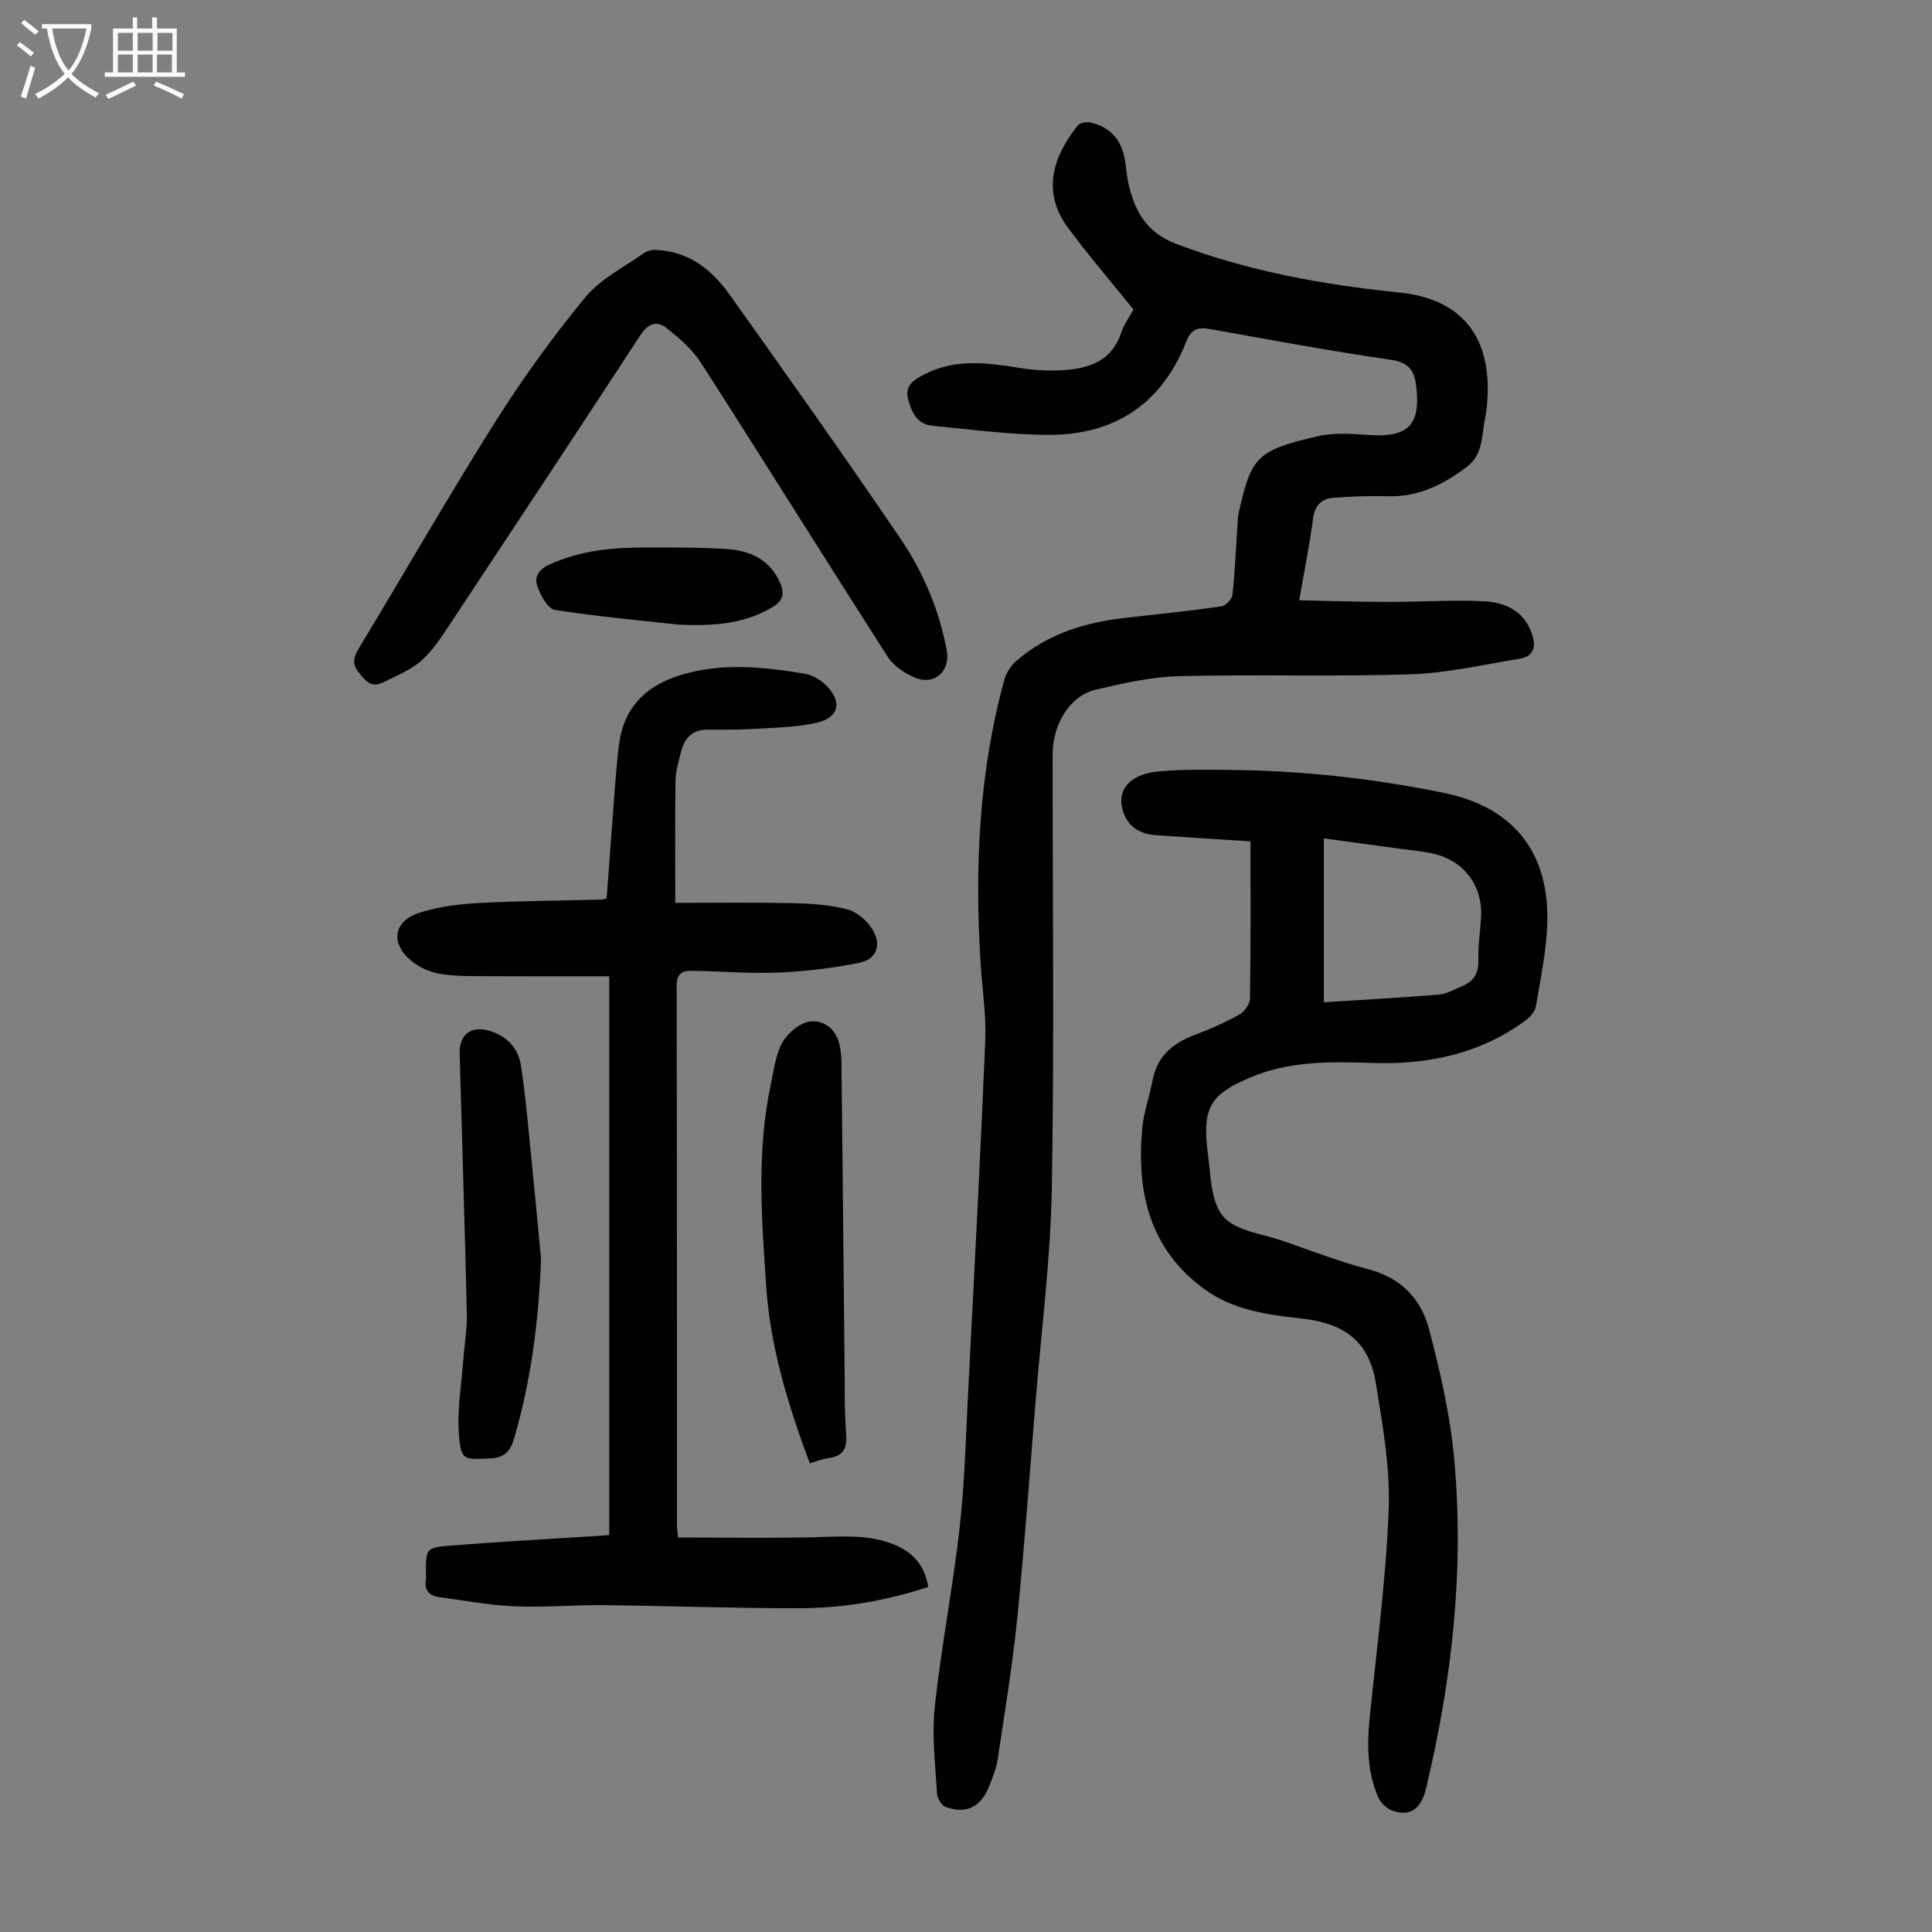 <svg enable-background="new 0 0 400 400" viewBox="0 0 400 400" xmlns="http://www.w3.org/2000/svg"><rect x="0" y="0" width="400" height="400" fill="#808080" stroke="none"/><g fill="#010101"><path d="m234.68 64.09c-4.81-5.97-9.4-11.3-13.57-16.95-5.59-7.57-2.95-14.95 2.04-21.17.45-.56 1.78-.79 2.57-.62 3.86.85 6.27 3.3 7.08 7.19.34 1.64.41 3.34.74 4.98 1.23 5.96 3.69 10.59 10.05 13 14.9 5.64 30.32 8.43 46.06 10.03 12.37 1.26 18.67 8.41 18.36 20.77-.05 1.78-.19 3.59-.55 5.33-.74 3.51-.34 7.44-3.76 10.01-4.85 3.64-9.99 6.27-16.3 6.08-3.78-.11-7.57.04-11.34.32-2.46.18-3.84 1.58-4.2 4.27-.73 5.41-1.8 10.77-2.87 16.95 6.25.13 12.22.33 18.19.34 6.59.01 13.19-.43 19.77-.15 4.35.18 8.35 1.74 10.11 6.45 1.03 2.76.72 4.96-2.58 5.49-7.48 1.21-14.96 2.96-22.48 3.2-15.98.52-31.99-.02-47.97.39-5.75.15-11.53 1.46-17.17 2.79-5.37 1.27-8.93 7.11-8.93 13.55-.01 29.9.36 59.81-.16 89.7-.26 14.62-2.15 29.22-3.34 43.82-1.24 15.17-2.33 30.35-3.85 45.49-.98 9.67-2.58 19.27-4.02 28.89-.28 1.85-1.02 3.66-1.7 5.43-1.72 4.44-4.67 5.97-9.06 4.45-.85-.29-1.75-1.8-1.81-2.78-.33-6.01-1.09-12.11-.45-18.04 1.33-12.34 3.74-24.56 5.13-36.89 1.05-9.33 1.29-18.75 1.77-28.14 1.25-24.26 2.54-48.53 3.55-72.8.22-5.33-.63-10.7-.97-16.05-1.24-19.77-.36-39.38 4.89-58.6.4-1.48 1.4-3.03 2.57-4.04 6.41-5.54 14.14-7.91 22.41-8.85 6.66-.76 13.33-1.44 19.97-2.38.89-.13 2.21-1.47 2.3-2.36.52-4.78.72-9.59 1.04-14.39.06-.89.07-1.8.27-2.67 2.6-11.67 3.83-12.9 16.37-15.82 3.39-.79 7.12-.5 10.66-.25 8.05.56 10.69-2.13 9.71-10.14-.4-3.24-1.54-4.89-5.25-5.43-12.5-1.81-24.92-4.12-37.35-6.35-2.54-.46-3.96-.11-5.03 2.62-5.01 12.76-14.72 19.25-28.25 19.27-8.11.01-16.23-1.12-24.34-1.89-3.18-.3-4.32-2.93-4.99-5.58-.7-2.76 1.24-3.94 3.35-5.04 6.5-3.38 13.22-2.38 20.01-1.31 2.74.43 5.58.6 8.35.45 5.46-.29 10.34-1.68 12.4-7.7.64-1.88 1.85-3.55 2.57-4.87z"/><path d="m258.9 174.19c-6.73-.43-13.06-.81-19.4-1.26-3.09-.22-5.63-1.36-6.83-4.52-1.75-4.61 1-8.15 7.32-8.71 4.78-.43 9.61-.34 14.42-.3 15.03.13 29.91 1.75 44.62 4.78 14.05 2.9 21.52 11.93 21.33 26.31-.08 5.98-1.39 11.96-2.38 17.9-.19 1.12-1.32 2.3-2.32 3.03-9.47 6.88-20.26 9.05-31.72 8.65-8.64-.3-17.27-.42-25.4 3.15-7.51 3.3-9.79 5.7-8.47 15.51.61 4.53.57 10.06 3.19 13.13 2.57 3.02 8.09 3.57 12.37 5.06 5.9 2.06 11.77 4.31 17.8 5.9 6.71 1.77 10.82 6.21 12.44 12.36 2.32 8.83 4.39 17.85 5.21 26.91 2.1 23.03-.46 45.79-5.85 68.25-1.01 4.2-3.33 5.83-6.89 4.56-1.18-.42-2.47-1.58-2.97-2.73-2.24-5.16-2.38-10.61-1.83-16.14 1.44-14.46 3.42-28.91 3.97-43.41.33-8.72-1.25-17.58-2.66-26.27-1.6-9.85-7.97-12.59-15.91-13.44-6.92-.74-13.79-1.77-19.63-6.04-11.41-8.36-14.03-20.18-12.81-33.36.31-3.31 1.5-6.52 2.12-9.81.96-5.08 4.27-7.78 8.87-9.49 3.13-1.16 6.2-2.54 9.11-4.16 1.06-.59 2.18-2.18 2.2-3.33.17-10.64.1-21.27.1-32.53zm15.19 33.32c7.89-.51 15.86-.94 23.82-1.59 1.6-.13 3.15-1.08 4.7-1.7 2.41-.97 3.55-2.62 3.47-5.39-.09-3 .4-6.02.56-9.03.34-6.34-3.45-11.51-9.7-13.02-2.16-.52-4.41-.68-6.62-.99-5.25-.72-10.5-1.43-16.23-2.21z"/><path d="m126.13 317.8c0-38.65 0-76.9 0-115.67-8.63 0-16.75.03-24.87-.02-3.34-.02-6.73.06-10.01-.46-2.11-.33-4.36-1.3-6.01-2.65-4.46-3.63-3.86-8.21 1.48-9.98 3.85-1.27 8.04-1.81 12.12-2.04 8.59-.47 17.21-.51 25.82-.74.31-.01.63-.16.94-.25.59-7.94 1.16-15.83 1.77-23.72.21-2.68.44-5.35.77-8.02.92-7.51 5.34-12.11 12.34-14.35 8.68-2.78 17.47-1.87 26.22-.4 1.45.24 2.97 1.16 4.08 2.17 3.63 3.31 3.11 6.83-1.54 7.93-4.37 1.03-9 1.04-13.53 1.33-3.11.2-6.23.12-9.35.14-3.27.02-4.77 2.02-5.44 4.88-.44 1.85-1.03 3.72-1.06 5.59-.12 8.14-.05 16.27-.05 25.39 8.02 0 16.04-.12 24.06.05 3.88.09 7.85.33 11.58 1.3 2 .52 4.11 2.38 5.21 4.21 1.93 3.18.83 6.12-2.74 6.84-5.53 1.13-11.2 1.79-16.84 2.03-5.9.25-11.82-.28-17.74-.37-1.93-.03-3.26.45-3.25 3.07.09 37.28.06 74.57.07 111.85 0 .54.1 1.08.24 2.42 9.43 0 18.78.16 28.11-.06 5.6-.13 11.18-.68 16.55 1.49 3.91 1.58 6.41 4.31 7.12 8.8-8.59 2.82-17.4 4.37-26.35 4.4-13.64.04-27.27-.48-40.91-.63-6.14-.06-12.3.51-18.43.24-5.2-.23-10.38-1.21-15.56-1.91-2.1-.28-3.13-1.46-2.76-3.67.07-.44.01-.89.01-1.34 0-5-.02-5.23 4.96-5.64 10.02-.81 20.07-1.34 30.11-1.99 1-.03 1.98-.14 2.88-.22z"/><path d="m135.3 51.72c7.84.24 12.39 4.53 16.1 9.75 11.79 16.59 23.58 33.18 35.01 50.02 4.71 6.94 8.02 14.71 9.59 23.08.82 4.35-2.45 7.41-6.52 5.75-2.15-.88-4.47-2.44-5.69-4.35-12.98-20.24-25.69-40.65-38.68-60.88-1.8-2.8-4.51-5.13-7.16-7.21-1.82-1.43-3.72-1-5.26 1.35-13.09 20.03-26.28 40-39.5 59.95-1.79 2.69-3.59 5.53-5.98 7.62-2.26 1.98-5.25 3.17-8 4.53-2.31 1.14-3.52-.35-4.9-2.07-1.51-1.88-1.11-3.21-.01-5.03 9.42-15.6 18.49-31.42 28.21-46.84 5.65-8.96 11.9-17.61 18.63-25.8 3.14-3.82 8.01-6.24 12.17-9.19.74-.54 1.82-.62 1.99-.68z"/><path d="m167.65 302.96c-4.43-11.96-8.13-23.8-9-36.44-.97-14.07-2.04-28.11.95-42.07.63-2.94.98-6.13 2.41-8.66 1.1-1.95 3.57-4.01 5.67-4.3 2.74-.38 5.35 1.44 6.09 4.65.27 1.19.44 2.42.45 3.64.23 21 .42 42 .64 63.01.05 4.69-.04 9.41.33 14.08.24 3.02-.59 4.61-3.66 5.01-1.29.17-2.52.69-3.88 1.08z"/><path d="m112.01 260.49c-.44 12.64-1.99 25-5.51 37.13-.83 2.87-2.01 4.21-5.18 4.34-5.15.2-5.82.51-6.28-4.61-.47-5.34.53-10.81.92-16.23.21-2.99.77-5.98.7-8.96-.42-18.01-1-36.01-1.49-54.02-.11-4.01 2.41-5.87 6.24-4.7 3.67 1.13 5.93 3.65 6.49 7.37.74 4.96 1.21 9.97 1.72 14.97.83 8.24 1.6 16.48 2.39 24.71z"/><path d="m140.47 129.32c-6.95-.77-16.3-1.61-25.56-3.03-1.45-.22-2.93-2.92-3.6-4.76-.68-1.85-.12-3.44 2.36-4.6 6.5-3.02 13.29-3.59 20.23-3.58 5.58.01 11.18-.05 16.74.34 4.77.34 8.86 2.23 10.91 7.07.93 2.19.56 3.64-1.61 4.93-5.32 3.17-11.07 4.03-19.47 3.63z"/></g><path d="m6.4 11.7c-1-.8-1.9-1.6-2.9-2.3l.6-.7c.9.7 1.9 1.4 2.9 2.2zm-2.1 8.3c.7-2.1 1.4-4.2 2-6.4.2.1.6.3 1 .4-.7 2.3-1.3 4.4-1.9 6.4zm3-12.8c-1.1-.9-2.1-1.7-2.9-2.4l.6-.7c1 .8 2 1.5 3 2.4zm1.4-1.3v-.9h10.2v.9c-.9 4.2-2.3 7.3-4.1 9.4 1.3 1.4 3.2 2.7 5.7 4-.2.2-.4.5-.7.9-2.5-1.4-4.4-2.7-5.7-4.2-1.4 1.5-3.5 3-6.1 4.4 0 0 0 0-.1-.1-.3-.4-.5-.7-.7-.8 2.7-1.3 4.7-2.8 6.2-4.2-1.8-2.2-3-5.3-3.7-9.4zm9.2 0h-7.1c.6 3.8 1.7 6.7 3.4 8.7 1.7-2 2.9-4.8 3.7-8.7z" fill="#fbfafa"/><path d="m31.6 3.6h.9v2.3h4.1v9.1h1.7v.9h-16.6v-.9h1.7v-9.1h4.1v-2.3h.9v2.3h3.1v-2.3zm-4 13.3.6.8c-1.9.9-3.8 1.9-5.8 2.8-.2-.3-.3-.6-.5-.9 2-.9 3.9-1.8 5.7-2.7zm-3.2-10.1v3.7h3.1v-3.7zm0 4.5v3.7h3.1v-3.7zm4.1-4.5v3.7h3.1v-3.7zm0 4.5v3.7h3.1v-3.7zm9.1 9.1c-2.1-1.1-4.1-2-5.8-2.7l.5-.8c2.2.9 4.1 1.8 5.8 2.6zm-1.9-13.6h-3.1v3.7h3.1zm-3.2 4.5v3.7h3.1v-3.7z" fill="#fbfafa"/></svg>